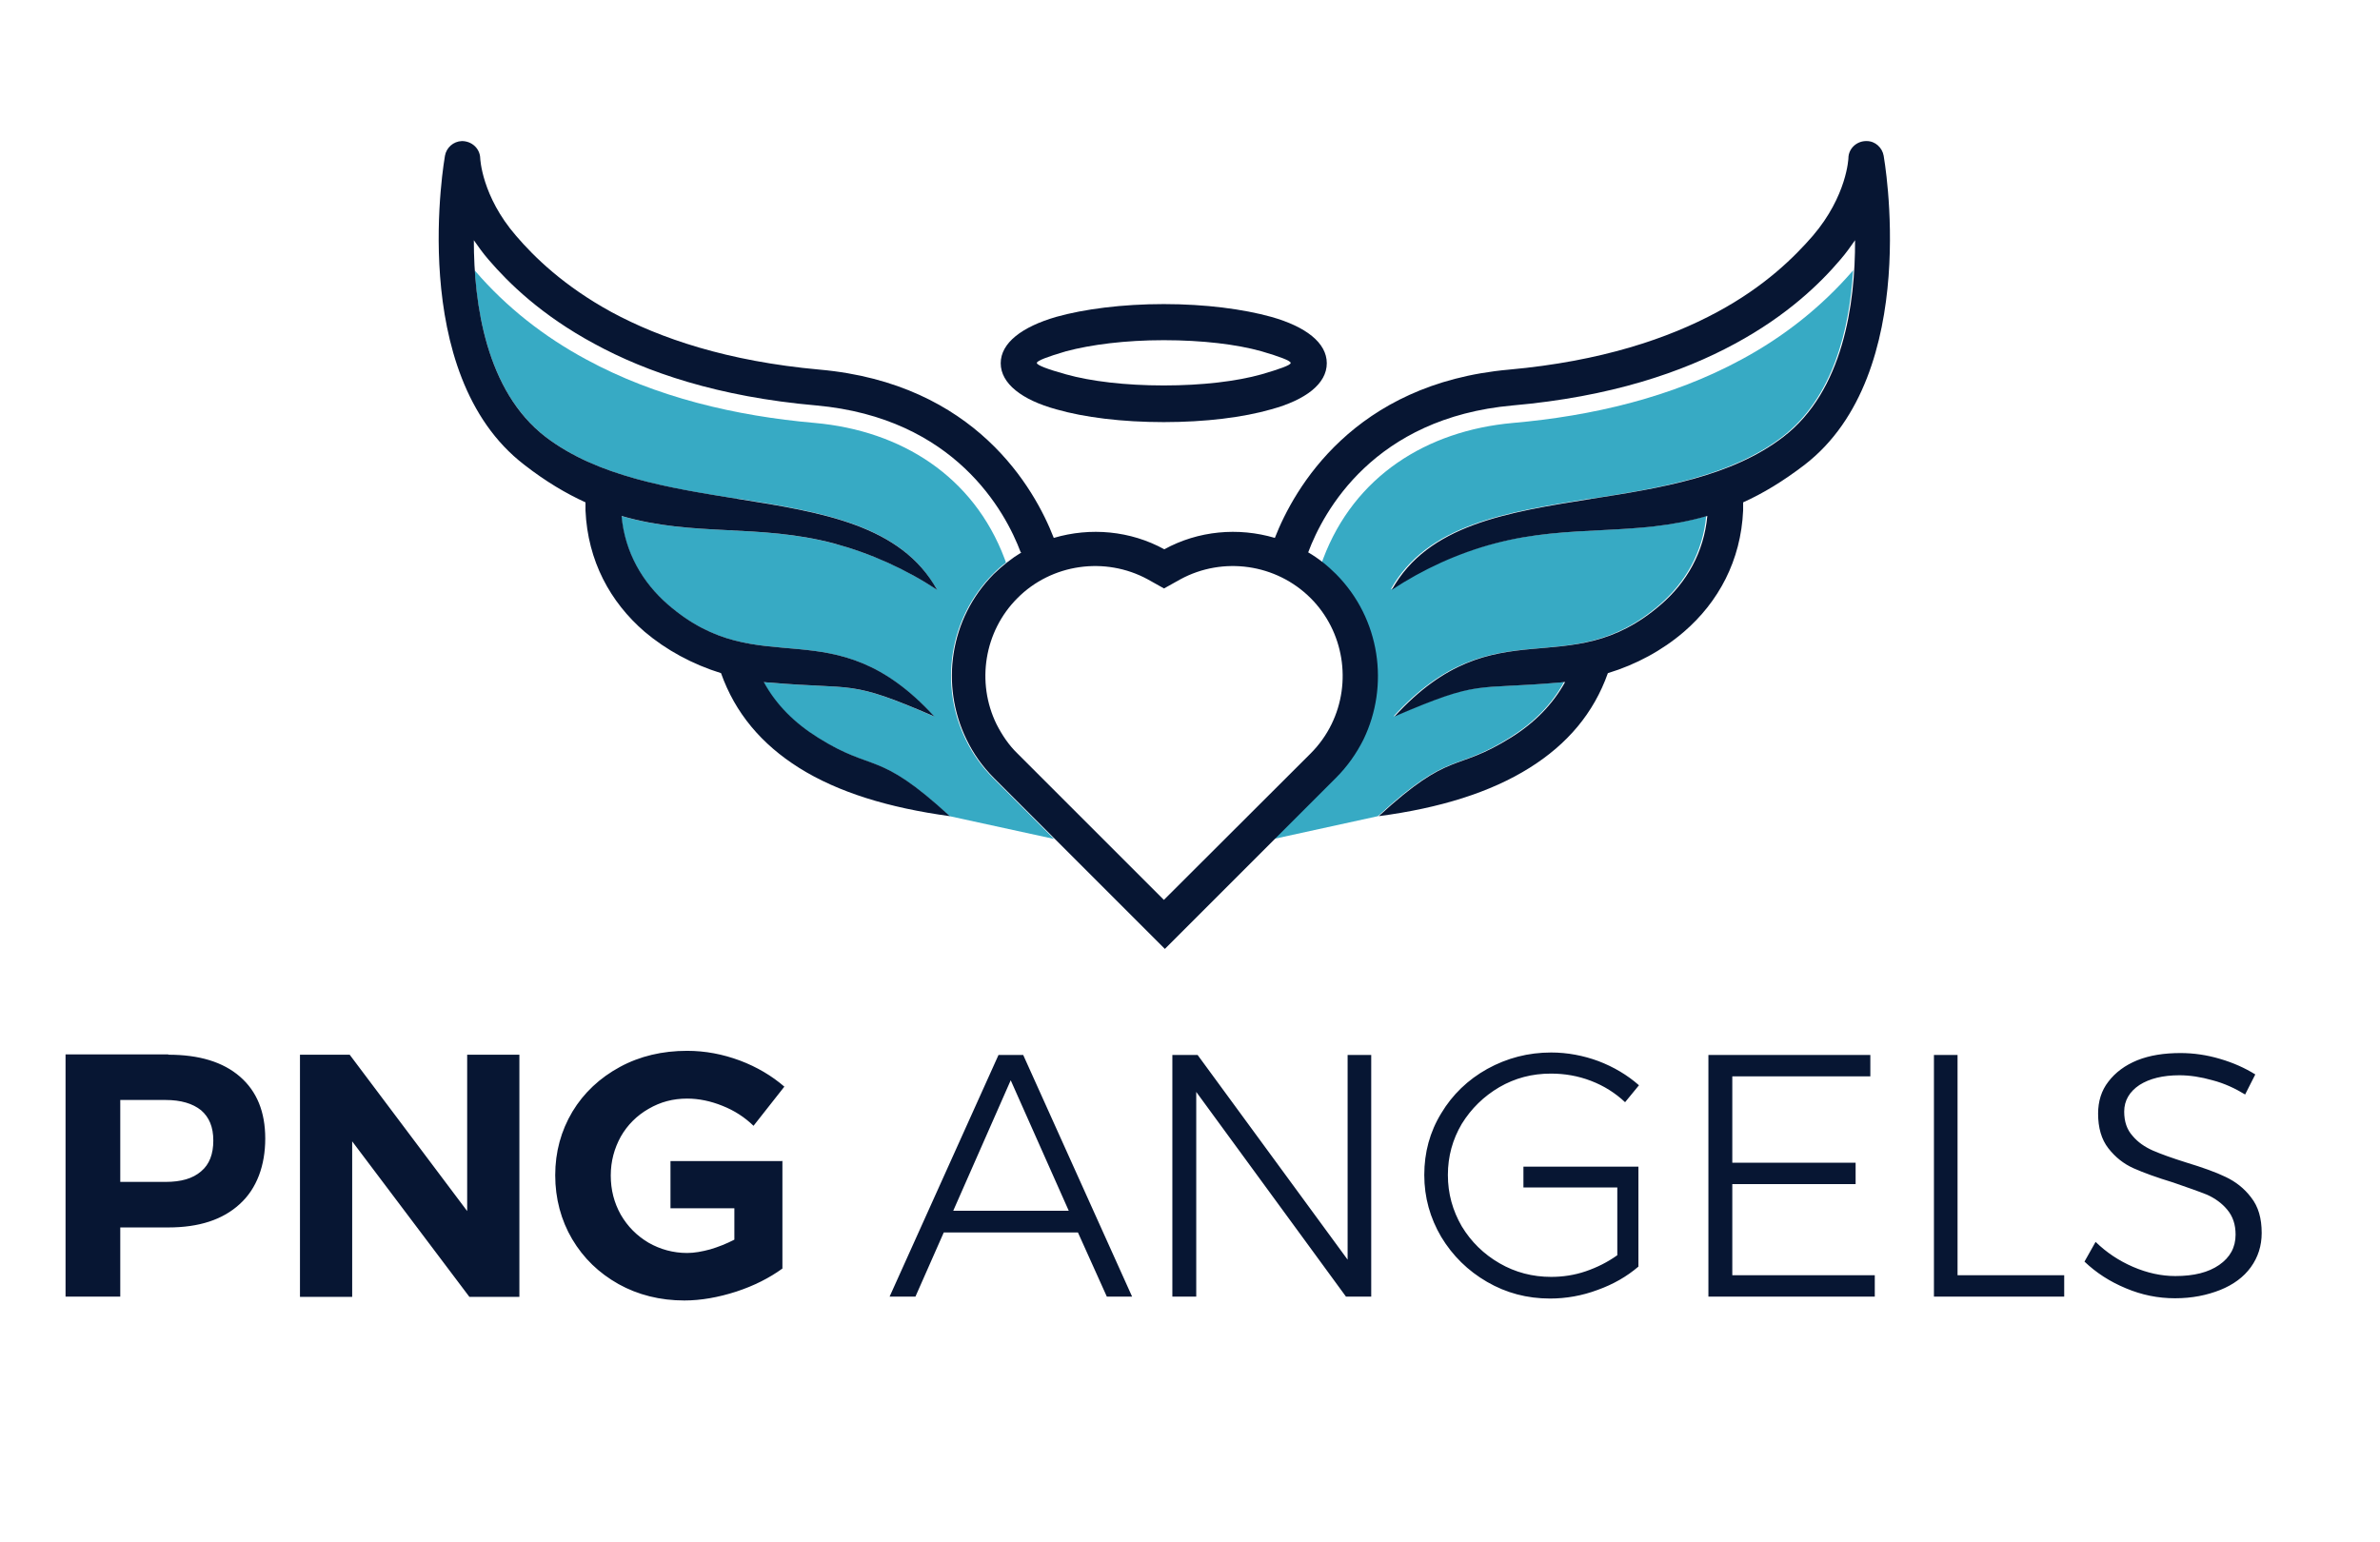 <svg xmlns="http://www.w3.org/2000/svg" xmlns:xlink="http://www.w3.org/1999/xlink" id="Layer_2" viewBox="0 0 85.69 55.52"><defs><style>.cls-1{fill:none;}.cls-2,.cls-3{fill:#071633;}.cls-3,.cls-4{fill-rule:evenodd;}.cls-4{fill:#37aac4;}.cls-5{clip-path:url(#clippath);}</style><clipPath id="clippath"><rect class="cls-1" width="85.69" height="55.52"></rect></clipPath></defs><g id="Layer_1-2"><g class="cls-5"><path class="cls-4" d="M26.52,17.95c3.07.49,5.91.94,7.21,3.28-1.12-.74-2.38-1.31-3.71-1.66-2.72-.72-5.04-.23-7.65-.99.12,1.32.76,2.4,1.67,3.19,3.36,2.91,5.92.02,9.59,4.03-3.11-1.35-2.82-.95-5.92-1.22-.08,0-.15-.02-.23-.02.44.81,1.1,1.47,1.95,2,2.02,1.27,2.13.42,4.76,2.83l3.76.82-2.2-2.2c-.41-.41-.74-.88-.98-1.38-.95-1.94-.62-4.35.98-5.96.15-.15.3-.29.47-.41l-.05-.14c-1.12-2.97-3.72-4.61-6.83-4.89-2.85-.25-5.72-.92-8.24-2.29-1.52-.82-2.87-1.88-3.99-3.18,0,0,0-.02-.02-.02.14,2.12.73,4.58,2.55,5.99,1.87,1.43,4.46,1.85,6.89,2.23M57.28,17.95c-3.07.49-5.91.94-7.21,3.28,1.12-.74,2.38-1.31,3.71-1.66,2.72-.72,5.04-.23,7.65-.99-.12,1.32-.76,2.4-1.67,3.19-3.36,2.91-5.92.02-9.59,4.03,3.12-1.35,2.82-.95,5.91-1.22.08,0,.15-.02.23-.02-.44.81-1.1,1.47-1.95,2-2.02,1.27-2.13.42-4.75,2.83l-3.75.82,2.2-2.2c.41-.41.74-.88.99-1.38.94-1.94.62-4.35-.99-5.96-.15-.15-.3-.29-.47-.41l.05-.14c1.12-2.97,3.72-4.61,6.83-4.89,2.85-.25,5.72-.92,8.24-2.29,1.52-.82,2.86-1.88,3.99-3.18,0,0,0-.02.02-.02-.13,2.12-.72,4.58-2.55,5.99-1.87,1.43-4.46,1.85-6.89,2.23"></path><path class="cls-2" d="M36.75,19.89c-.55-1.47-2.37-4.84-7.36-5.29-3.54-.31-6.12-1.2-7.99-2.22-1.91-1.03-3.09-2.19-3.81-3.03-.2-.23-.37-.47-.53-.7,0,2.3.44,5.43,2.58,7.08,1.87,1.43,4.46,1.84,6.89,2.23,3.07.49,5.91.94,7.21,3.28-1.12-.74-2.38-1.31-3.71-1.67-2.72-.72-5.04-.23-7.65-.99.12,1.32.76,2.4,1.67,3.19,3.36,2.91,5.92.02,9.59,4.03-3.11-1.35-2.82-.95-5.91-1.22-.08,0-.15-.01-.23-.02.44.81,1.1,1.47,1.95,2,2.02,1.27,2.13.42,4.75,2.83-2.2-.3-4.03-.86-5.43-1.74-1.35-.85-2.3-1.97-2.81-3.41-1.03-.32-1.97-.83-2.75-1.49-1.24-1.07-2.05-2.55-2.13-4.37,0-.09,0-.19,0-.29-.7-.32-1.43-.75-2.2-1.35-4.28-3.28-2.86-11.11-2.86-11.13h0c.05-.29.3-.52.61-.53.36,0,.65.27.66.62,0,0,.05,1.36,1.29,2.79.65.76,1.72,1.81,3.44,2.75,1.74.94,4.16,1.77,7.49,2.07,5.61.5,7.74,4.28,8.43,6.06,1.32-.39,2.76-.26,3.98.41,1.22-.67,2.66-.8,3.98-.41.69-1.77,2.83-5.56,8.43-6.06,3.33-.3,5.75-1.13,7.49-2.07,1.73-.93,2.79-1.99,3.45-2.75,1.23-1.44,1.28-2.79,1.28-2.79,0-.35.3-.63.66-.62.31,0,.56.24.61.53,0,.02,1.42,7.84-2.85,11.13-.77.59-1.5,1.03-2.21,1.35,0,.1,0,.19,0,.29-.08,1.81-.89,3.3-2.13,4.37-.78.67-1.72,1.18-2.74,1.49-.51,1.44-1.46,2.56-2.82,3.41-1.4.88-3.23,1.45-5.43,1.74,2.62-2.41,2.73-1.56,4.76-2.83.85-.53,1.5-1.19,1.95-2-.08,0-.15.02-.23.02-3.1.27-2.79-.12-5.91,1.22,3.67-4.01,6.23-1.12,9.59-4.03.92-.79,1.55-1.88,1.67-3.19-2.61.76-4.93.27-7.65.99-1.33.35-2.59.93-3.71,1.67,1.3-2.34,4.13-2.79,7.21-3.28,2.43-.38,5.02-.79,6.89-2.23,2.15-1.65,2.59-4.79,2.58-7.08-.16.23-.33.47-.53.7-.72.85-1.91,2.01-3.8,3.03-1.88,1.02-4.46,1.91-8,2.22-5,.45-6.81,3.82-7.36,5.29.36.21.69.47,1,.78,1.6,1.61,1.93,4.02.99,5.96-.25.5-.58.97-.99,1.38l-6.16,6.16-6.16-6.16c-.41-.41-.74-.88-.98-1.38-.95-1.94-.62-4.35.98-5.96.31-.3.65-.57,1-.78M41.9,32.41l5.29-5.28c.3-.3.56-.66.75-1.05.74-1.51.44-3.35-.75-4.54-1.24-1.24-3.16-1.51-4.69-.68l-.59.33-.59-.33c-1.53-.83-3.46-.56-4.69.68-1.19,1.19-1.49,3.03-.75,4.54.2.39.44.75.75,1.05l5.28,5.28Z"></path><path class="cls-2" d="M41.9,10.95c1.5,0,2.86.18,3.87.46,1.24.35,2,.93,2,1.67s-.76,1.32-2,1.66c-1.01.29-2.37.46-3.87.46s-2.86-.17-3.87-.46c-1.24-.34-2-.93-2-1.66s.76-1.31,2-1.67c1-.28,2.37-.46,3.87-.46M45.42,12.65c-.89-.25-2.13-.4-3.52-.4s-2.62.16-3.52.4c-.65.19-1.05.34-1.05.42s.4.23,1.05.41c.89.25,2.13.4,3.52.4s2.63-.15,3.52-.4c.65-.19,1.05-.33,1.05-.41s-.4-.23-1.05-.42"></path><path class="cls-3" d="M6.06,37.98c1.11,0,1.97.26,2.58.79.61.53.91,1.27.91,2.23s-.3,1.8-.92,2.36c-.61.56-1.46.84-2.57.84h-1.73v2.49h-1.97v-8.72h3.7ZM39.85,46.69l-1.04-2.31h-4.83l-1.02,2.31h-.93l3.92-8.7h.89l3.92,8.7h-.93ZM58.99,42.01v3.6c-.42.36-.91.64-1.47.84-.56.21-1.14.31-1.71.31-.83,0-1.58-.2-2.27-.6-.69-.4-1.24-.94-1.65-1.62-.4-.68-.61-1.42-.61-2.23s.2-1.55.61-2.22c.4-.67.96-1.21,1.66-1.6.71-.39,1.47-.59,2.3-.59.58,0,1.16.11,1.7.31.55.21,1.04.5,1.46.87l-.5.61c-.35-.33-.76-.59-1.23-.77-.47-.18-.95-.26-1.44-.26-.68,0-1.29.16-1.86.49-.56.33-1.01.77-1.35,1.32-.33.56-.5,1.17-.5,1.84s.17,1.28.5,1.85c.34.56.79,1,1.36,1.33.57.33,1.19.49,1.86.49.41,0,.83-.06,1.24-.2.41-.14.79-.33,1.14-.58v-2.44h-3.38v-.75h4.13ZM34.32,43.6h4.16l-2.09-4.7-2.07,4.7ZM48.52,37.99h.85v8.7h-.91l-5.39-7.37v7.37h-.86v-8.7h.91l5.4,7.37v-7.37ZM61.52,37.99h5.82v.77h-4.97v3.11h4.44v.77h-4.44v3.28h5.13v.77h-5.99v-8.7ZM69.62,37.99h.86v7.93h3.84v.77h-4.69v-8.7ZM80.83,39.41c-.36-.22-.75-.4-1.17-.51-.42-.12-.82-.18-1.19-.18-.6,0-1.08.12-1.44.35-.36.24-.55.56-.55.96,0,.36.1.65.3.87.19.23.44.4.73.53.3.13.69.27,1.2.43.59.18,1.07.35,1.42.52.36.17.67.41.92.74.26.33.38.75.38,1.28,0,.46-.13.87-.39,1.23-.26.36-.63.63-1.1.82-.48.19-1.01.3-1.63.3s-1.2-.12-1.77-.36c-.58-.24-1.07-.56-1.49-.96l.4-.71c.39.38.84.68,1.35.9.51.22,1.02.33,1.52.33.67,0,1.19-.13,1.58-.4.39-.27.59-.63.59-1.09,0-.37-.1-.66-.3-.9-.19-.23-.44-.41-.73-.54-.3-.12-.7-.26-1.22-.44-.59-.18-1.06-.35-1.42-.51-.36-.16-.66-.4-.91-.72-.25-.32-.37-.74-.37-1.25,0-.44.12-.83.37-1.15.25-.33.6-.59,1.04-.77.45-.18.97-.26,1.56-.26.47,0,.95.07,1.42.21.48.14.9.33,1.27.56l-.37.73ZM28.17,41.8v3.88c-.47.34-1.02.62-1.66.83-.65.21-1.28.32-1.87.32-.87,0-1.67-.2-2.37-.59-.71-.4-1.26-.93-1.67-1.62-.4-.68-.61-1.46-.61-2.3s.21-1.6.62-2.29c.41-.68.99-1.22,1.71-1.61.72-.39,1.53-.58,2.42-.58.65,0,1.28.12,1.9.35.61.23,1.15.55,1.6.94l-1.11,1.41c-.32-.31-.69-.55-1.12-.72-.42-.17-.85-.26-1.27-.26-.51,0-.96.12-1.39.37-.42.24-.76.58-1,1-.23.42-.36.88-.36,1.4s.12.98.36,1.41c.25.43.58.76,1,1.01.42.24.89.37,1.39.37.26,0,.53-.05.83-.13.3-.09.58-.2.87-.35v-1.13h-2.3v-1.7h4.01ZM5.96,42.56c.56,0,.98-.12,1.28-.38.3-.25.44-.62.44-1.11s-.15-.84-.44-1.09c-.3-.24-.72-.37-1.28-.37h-1.63v2.95h1.63ZM16.83,37.98h1.87v8.72h-1.8l-4.22-5.6v5.6h-1.88v-8.72h1.79l4.23,5.63v-5.63Z"></path></g></g></svg>